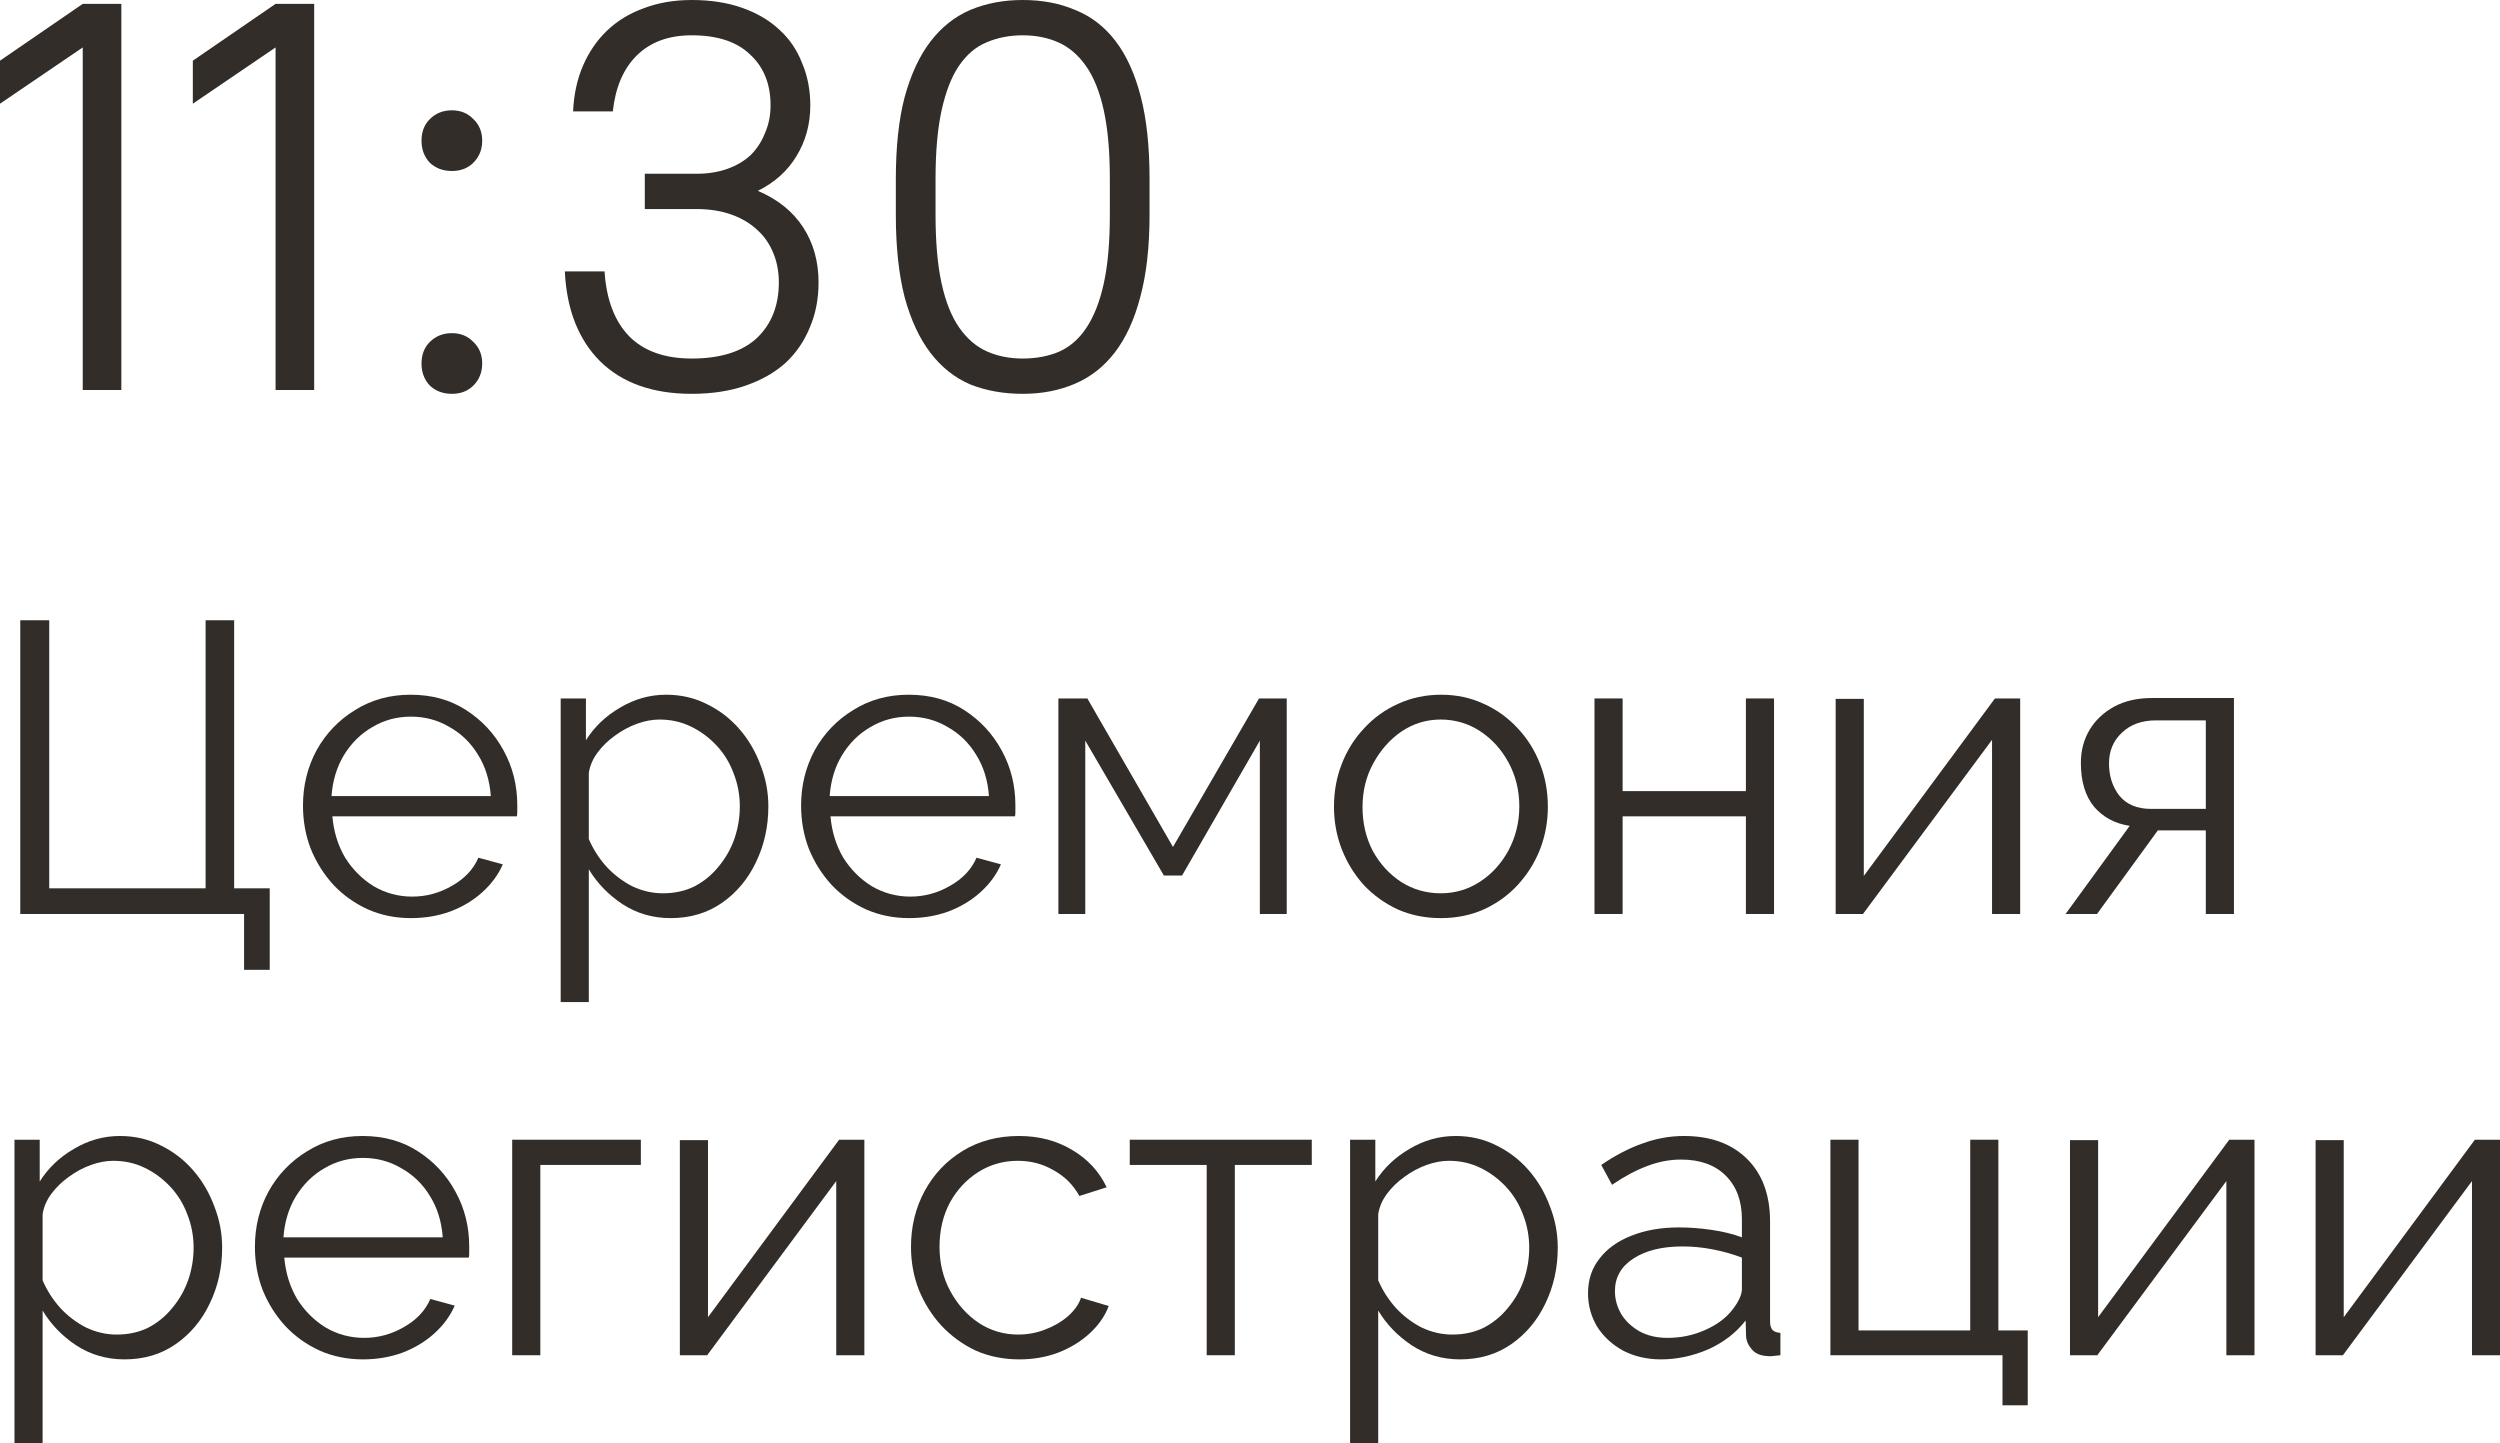 <?xml version="1.0" encoding="UTF-8"?> <svg xmlns="http://www.w3.org/2000/svg" viewBox="0 0 90.648 52.335" fill="none"><path d="M3 14.14V1.72L0 3.76V2.2L3 0.14H4.4V14.14H3Z" fill="#322D29"></path><path d="M9.992 14.14V1.72L6.992 3.76V2.2L9.992 0.14H11.392V14.14H9.992Z" fill="#322D29"></path><path d="M16.384 6.2C16.064 6.2 15.798 6.1 15.584 5.9C15.384 5.687 15.284 5.42 15.284 5.1C15.284 4.78 15.384 4.52 15.584 4.32C15.798 4.107 16.064 4 16.384 4C16.704 4 16.964 4.107 17.164 4.32C17.378 4.52 17.484 4.78 17.484 5.1C17.484 5.42 17.378 5.687 17.164 5.9C16.964 6.1 16.704 6.2 16.384 6.2ZM16.384 14.28C16.064 14.28 15.798 14.18 15.584 13.98C15.384 13.767 15.284 13.5 15.284 13.18C15.284 12.86 15.384 12.6 15.584 12.4C15.798 12.187 16.064 12.08 16.384 12.08C16.704 12.08 16.964 12.187 17.164 12.4C17.378 12.6 17.484 12.86 17.484 13.18C17.484 13.5 17.378 13.767 17.164 13.98C16.964 14.18 16.704 14.28 16.384 14.28Z" fill="#322D29"></path><path d="M25.08 14.28C23.667 14.28 22.56 13.887 21.76 13.1C20.974 12.313 20.547 11.227 20.48 9.84H21.92C21.987 10.867 22.287 11.653 22.82 12.2C23.354 12.733 24.107 13 25.08 13C26.12 13 26.907 12.753 27.441 12.26C27.974 11.753 28.24 11.08 28.24 10.24C28.24 9.853 28.174 9.5 28.041 9.18C27.907 8.847 27.714 8.567 27.46 8.34C27.207 8.1 26.894 7.913 26.521 7.78C26.147 7.647 25.727 7.58 25.26 7.58H23.38V6.3H25.26C25.674 6.3 26.047 6.24 26.38 6.12C26.714 6 26.994 5.833 27.221 5.62C27.447 5.393 27.621 5.127 27.74 4.82C27.874 4.513 27.94 4.18 27.94 3.82C27.94 3.047 27.694 2.433 27.201 1.98C26.721 1.513 26.014 1.28 25.08 1.28C24.24 1.28 23.574 1.527 23.08 2.02C22.6 2.5 22.314 3.173 22.22 4.04H20.78C20.807 3.427 20.927 2.873 21.14 2.38C21.354 1.887 21.64 1.467 22 1.12C22.374 0.76 22.82 0.487 23.34 0.3C23.86 0.1 24.44 0 25.08 0C25.76 0 26.367 0.093 26.9 0.28C27.434 0.467 27.881 0.727 28.24 1.06C28.614 1.393 28.894 1.8 29.08 2.28C29.28 2.747 29.381 3.26 29.381 3.82C29.381 4.5 29.214 5.113 28.88 5.66C28.561 6.193 28.094 6.613 27.48 6.92C28.2 7.227 28.747 7.667 29.12 8.24C29.494 8.813 29.68 9.48 29.68 10.24C29.68 10.84 29.574 11.387 29.36 11.88C29.161 12.373 28.867 12.8 28.481 13.16C28.094 13.507 27.614 13.78 27.04 13.98C26.467 14.18 25.814 14.28 25.08 14.28Z" fill="#322D29"></path><path d="M37.082 14.28C36.389 14.28 35.755 14.167 35.182 13.94C34.622 13.7 34.142 13.32 33.742 12.8C33.342 12.28 33.029 11.607 32.802 10.78C32.589 9.953 32.482 8.953 32.482 7.78V6.5C32.482 5.327 32.589 4.333 32.802 3.52C33.029 2.693 33.342 2.02 33.742 1.5C34.142 0.98 34.622 0.6 35.182 0.36C35.755 0.12 36.389 0 37.082 0C37.789 0 38.422 0.12 38.982 0.36C39.555 0.587 40.042 0.96 40.442 1.48C40.842 2 41.149 2.673 41.362 3.5C41.575 4.313 41.682 5.313 41.682 6.5V7.78C41.682 8.953 41.569 9.953 41.342 10.78C41.129 11.593 40.822 12.26 40.422 12.78C40.022 13.3 39.535 13.68 38.962 13.92C38.402 14.16 37.775 14.28 37.082 14.28ZM37.082 13C37.562 13 37.995 12.92 38.382 12.76C38.782 12.587 39.115 12.3 39.382 11.9C39.662 11.487 39.875 10.947 40.022 10.28C40.169 9.613 40.242 8.78 40.242 7.78V6.5C40.242 5.5 40.169 4.667 40.022 4C39.875 3.333 39.662 2.8 39.382 2.4C39.102 2 38.769 1.713 38.382 1.54C37.995 1.367 37.562 1.28 37.082 1.28C36.602 1.28 36.162 1.367 35.762 1.54C35.375 1.7 35.042 1.987 34.762 2.4C34.495 2.8 34.289 3.333 34.142 4C33.995 4.667 33.922 5.5 33.922 6.5V7.78C33.922 8.78 33.995 9.613 34.142 10.28C34.289 10.947 34.502 11.48 34.782 11.88C35.062 12.28 35.395 12.567 35.782 12.74C36.169 12.913 36.602 13 37.082 13Z" fill="#322D29"></path><path d="M8.85 35.165V33.14H0.735V22.49H1.785V32.21H7.455V22.49H8.49V32.21H9.78V35.165H8.85Z" fill="#322D29"></path><path d="M14.901 33.29C14.341 33.29 13.821 33.185 13.341 32.975C12.861 32.755 12.446 32.46 12.096 32.09C11.746 31.71 11.471 31.275 11.271 30.785C11.081 30.295 10.986 29.77 10.986 29.21C10.986 28.48 11.151 27.81 11.481 27.2C11.821 26.59 12.286 26.105 12.876 25.745C13.466 25.375 14.136 25.19 14.886 25.19C15.656 25.19 16.326 25.375 16.896 25.745C17.476 26.115 17.931 26.605 18.261 27.215C18.591 27.815 18.756 28.475 18.756 29.195C18.756 29.275 18.756 29.355 18.756 29.435C18.756 29.505 18.751 29.56 18.741 29.6H12.051C12.101 30.16 12.256 30.66 12.516 31.1C12.786 31.53 13.131 31.875 13.551 32.135C13.981 32.385 14.446 32.51 14.946 32.51C15.456 32.51 15.936 32.38 16.386 32.12C16.846 31.86 17.166 31.52 17.346 31.1L18.231 31.34C18.071 31.71 17.826 32.045 17.496 32.345C17.166 32.645 16.776 32.88 16.326 33.05C15.886 33.21 15.411 33.29 14.901 33.29ZM12.021 28.865H17.796C17.756 28.295 17.601 27.795 17.331 27.365C17.071 26.935 16.726 26.6 16.296 26.36C15.876 26.11 15.411 25.985 14.901 25.985C14.391 25.985 13.926 26.11 13.506 26.36C13.086 26.6 12.741 26.94 12.471 27.38C12.211 27.81 12.061 28.305 12.021 28.865Z" fill="#322D29"></path><path d="M24.32 33.29C23.67 33.29 23.085 33.12 22.565 32.78C22.055 32.44 21.65 32.02 21.35 31.52V36.335H20.33V25.325H21.245V26.84C21.555 26.35 21.97 25.955 22.49 25.655C23.01 25.345 23.565 25.19 24.155 25.19C24.695 25.19 25.19 25.305 25.64 25.535C26.09 25.755 26.48 26.055 26.81 26.435C27.14 26.815 27.395 27.25 27.575 27.74C27.765 28.22 27.86 28.72 27.86 29.24C27.86 29.97 27.71 30.645 27.41 31.265C27.12 31.875 26.71 32.365 26.18 32.735C25.65 33.105 25.03 33.29 24.32 33.29ZM24.035 32.39C24.465 32.39 24.85 32.305 25.19 32.135C25.53 31.955 25.82 31.715 26.06 31.415C26.31 31.115 26.5 30.78 26.63 30.41C26.76 30.03 26.825 29.64 26.825 29.24C26.825 28.82 26.75 28.42 26.6 28.04C26.46 27.66 26.255 27.325 25.985 27.035C25.715 26.745 25.405 26.515 25.055 26.345C24.705 26.175 24.325 26.09 23.915 26.09C23.655 26.09 23.385 26.14 23.105 26.24C22.825 26.34 22.555 26.485 22.295 26.675C22.045 26.855 21.835 27.06 21.665 27.29C21.495 27.52 21.39 27.765 21.35 28.025V30.425C21.51 30.795 21.725 31.13 21.995 31.43C22.265 31.72 22.575 31.955 22.925 32.135C23.285 32.305 23.655 32.39 24.035 32.39Z" fill="#322D29"></path><path d="M32.963 33.29C32.402 33.29 31.883 33.185 31.403 32.975C30.923 32.755 30.508 32.46 30.157 32.09C29.808 31.71 29.532 31.275 29.332 30.785C29.143 30.295 29.047 29.77 29.047 29.21C29.047 28.48 29.213 27.81 29.542 27.2C29.883 26.59 30.347 26.105 30.938 25.745C31.527 25.375 32.197 25.19 32.948 25.19C33.717 25.19 34.387 25.375 34.958 25.745C35.537 26.115 35.992 26.605 36.323 27.215C36.652 27.815 36.817 28.475 36.817 29.195C36.817 29.275 36.817 29.355 36.817 29.435C36.817 29.505 36.813 29.56 36.803 29.6H30.113C30.162 30.16 30.318 30.66 30.577 31.1C30.847 31.53 31.193 31.875 31.613 32.135C32.043 32.385 32.508 32.51 33.008 32.51C33.517 32.51 33.997 32.38 34.447 32.12C34.907 31.86 35.228 31.52 35.408 31.1L36.293 31.34C36.133 31.71 35.888 32.045 35.557 32.345C35.228 32.645 34.837 32.88 34.387 33.05C33.947 33.21 33.472 33.29 32.963 33.29ZM30.083 28.865H35.858C35.818 28.295 35.663 27.795 35.393 27.365C35.132 26.935 34.788 26.6 34.358 26.36C33.937 26.11 33.472 25.985 32.963 25.985C32.452 25.985 31.987 26.11 31.567 26.36C31.148 26.6 30.802 26.94 30.533 27.38C30.273 27.81 30.123 28.305 30.083 28.865Z" fill="#322D29"></path><path d="M38.376 33.14V25.325H39.426L42.531 30.71L45.651 25.325H46.656V33.14H45.681V26.855L42.861 31.745H42.201L39.351 26.855V33.14H38.376Z" fill="#322D29"></path><path d="M52.239 33.29C51.679 33.29 51.159 33.185 50.679 32.975C50.209 32.755 49.799 32.46 49.449 32.09C49.109 31.71 48.844 31.28 48.654 30.8C48.464 30.31 48.369 29.795 48.369 29.255C48.369 28.695 48.464 28.175 48.654 27.695C48.844 27.205 49.114 26.775 49.464 26.405C49.814 26.025 50.224 25.73 50.694 25.52C51.174 25.3 51.694 25.19 52.254 25.19C52.814 25.19 53.329 25.3 53.799 25.52C54.269 25.73 54.679 26.025 55.029 26.405C55.379 26.775 55.649 27.205 55.839 27.695C56.029 28.175 56.124 28.695 56.124 29.255C56.124 29.795 56.029 30.31 55.839 30.8C55.649 31.28 55.379 31.71 55.029 32.09C54.689 32.46 54.279 32.755 53.799 32.975C53.329 33.185 52.809 33.29 52.239 33.29ZM49.404 29.27C49.404 29.85 49.529 30.38 49.779 30.86C50.039 31.33 50.384 31.705 50.814 31.985C51.244 32.255 51.719 32.39 52.239 32.39C52.759 32.39 53.234 32.25 53.664 31.97C54.094 31.69 54.439 31.31 54.699 30.83C54.959 30.34 55.089 29.81 55.089 29.24C55.089 28.66 54.959 28.13 54.699 27.65C54.439 27.17 54.094 26.79 53.664 26.51C53.234 26.23 52.759 26.09 52.239 26.09C51.719 26.09 51.244 26.235 50.814 26.525C50.394 26.815 50.054 27.2 49.794 27.68C49.534 28.15 49.404 28.68 49.404 29.27Z" fill="#322D29"></path><path d="M57.815 33.14V25.325H58.835V28.685H63.305V25.325H64.325V33.14H63.305V29.6H58.835V33.14H57.815Z" fill="#322D29"></path><path d="M66.56 33.14V25.34H67.58V31.76L72.335 25.325H73.25V33.14H72.23V26.825L67.55 33.14H66.56Z" fill="#322D29"></path><path d="M74.896 33.14L77.221 29.945C76.691 29.865 76.261 29.635 75.931 29.255C75.611 28.865 75.451 28.335 75.451 27.665C75.451 27.215 75.556 26.815 75.766 26.465C75.976 26.115 76.271 25.835 76.651 25.625C77.041 25.415 77.496 25.31 78.016 25.31H81.001V33.14H79.981V30.11H78.241L76.036 33.14H74.896ZM78.001 29.33H79.981V26.12H78.181C77.661 26.12 77.246 26.27 76.936 26.57C76.626 26.86 76.471 27.23 76.471 27.68C76.471 28.14 76.596 28.53 76.846 28.85C77.106 29.17 77.491 29.33 78.001 29.33Z" fill="#322D29"></path><path d="M4.515 49.29C3.865 49.29 3.28 49.12 2.76 48.78C2.25 48.44 1.845 48.02 1.545 47.52V52.335H0.525V41.325H1.44V42.84C1.75 42.35 2.165 41.955 2.685 41.655C3.205 41.345 3.76 41.19 4.35 41.19C4.89 41.19 5.385 41.305 5.835 41.535C6.285 41.755 6.675 42.055 7.005 42.435C7.335 42.815 7.59 43.25 7.77 43.74C7.96 44.22 8.055 44.72 8.055 45.24C8.055 45.97 7.905 46.645 7.605 47.265C7.315 47.875 6.905 48.365 6.375 48.735C5.845 49.105 5.225 49.29 4.515 49.29ZM4.23 48.39C4.66 48.39 5.045 48.305 5.385 48.135C5.725 47.955 6.015 47.715 6.255 47.415C6.505 47.115 6.695 46.78 6.825 46.41C6.955 46.03 7.02 45.64 7.02 45.24C7.02 44.82 6.945 44.42 6.795 44.04C6.655 43.66 6.45 43.325 6.18 43.035C5.91 42.745 5.6 42.515 5.25 42.345C4.9 42.175 4.52 42.09 4.11 42.09C3.85 42.09 3.58 42.14 3.3 42.24C3.02 42.34 2.75 42.485 2.49 42.675C2.24 42.855 2.03 43.06 1.86 43.29C1.69 43.52 1.585 43.765 1.545 44.025V46.425C1.705 46.795 1.92 47.13 2.19 47.43C2.46 47.72 2.77 47.955 3.12 48.135C3.48 48.305 3.85 48.39 4.23 48.39Z" fill="#322D29"></path><path d="M13.158 49.29C12.598 49.29 12.078 49.185 11.598 48.975C11.118 48.755 10.703 48.46 10.353 48.09C10.003 47.71 9.728 47.275 9.528 46.785C9.338 46.295 9.243 45.77 9.243 45.21C9.243 44.48 9.408 43.81 9.738 43.2C10.078 42.59 10.543 42.105 11.133 41.745C11.723 41.375 12.393 41.19 13.143 41.19C13.913 41.19 14.583 41.375 15.153 41.745C15.733 42.115 16.188 42.605 16.518 43.215C16.848 43.815 17.013 44.475 17.013 45.195C17.013 45.275 17.013 45.355 17.013 45.435C17.013 45.505 17.008 45.56 16.998 45.6H10.308C10.358 46.16 10.513 46.66 10.773 47.1C11.043 47.53 11.388 47.875 11.808 48.135C12.238 48.385 12.703 48.51 13.203 48.51C13.713 48.51 14.193 48.38 14.643 48.12C15.103 47.86 15.423 47.52 15.603 47.1L16.488 47.34C16.328 47.71 16.083 48.045 15.753 48.345C15.423 48.645 15.033 48.88 14.583 49.05C14.143 49.21 13.668 49.29 13.158 49.29ZM10.278 44.865H16.053C16.013 44.295 15.858 43.795 15.588 43.365C15.328 42.935 14.983 42.6 14.553 42.36C14.133 42.11 13.668 41.985 13.158 41.985C12.648 41.985 12.183 42.11 11.763 42.36C11.343 42.6 10.998 42.94 10.728 43.38C10.468 43.81 10.318 44.305 10.278 44.865Z" fill="#322D29"></path><path d="M18.572 49.14V41.325H23.237V42.24H19.592V49.14H18.572Z" fill="#322D29"></path><path d="M24.651 49.14V41.34H25.671V47.76L30.426 41.325H31.341V49.14H30.321V42.825L25.641 49.14H24.651Z" fill="#322D29"></path><path d="M36.962 49.29C36.392 49.29 35.867 49.185 35.387 48.975C34.917 48.755 34.502 48.455 34.142 48.075C33.792 47.695 33.517 47.26 33.317 46.77C33.127 46.28 33.032 45.76 33.032 45.21C33.032 44.47 33.197 43.795 33.527 43.185C33.857 42.575 34.317 42.09 34.907 41.73C35.497 41.37 36.177 41.19 36.947 41.19C37.677 41.19 38.322 41.36 38.882 41.7C39.442 42.03 39.857 42.48 40.127 43.05L39.137 43.365C38.917 42.965 38.607 42.655 38.207 42.435C37.817 42.205 37.382 42.09 36.902 42.09C36.382 42.09 35.907 42.225 35.477 42.495C35.047 42.765 34.702 43.135 34.442 43.605C34.192 44.075 34.067 44.61 34.067 45.21C34.067 45.8 34.197 46.335 34.457 46.815C34.717 47.295 35.062 47.68 35.492 47.97C35.922 48.25 36.397 48.39 36.917 48.39C37.257 48.39 37.582 48.33 37.892 48.21C38.212 48.09 38.487 47.93 38.717 47.73C38.957 47.52 39.117 47.295 39.197 47.055L40.202 47.355C40.062 47.725 39.827 48.06 39.497 48.36C39.177 48.65 38.797 48.88 38.357 49.05C37.927 49.21 37.462 49.29 36.962 49.29Z" fill="#322D29"></path><path d="M43.754 49.14V42.24H40.964V41.325H47.564V42.24H44.774V49.14H43.754Z" fill="#322D29"></path><path d="M52.943 49.29C52.293 49.29 51.708 49.12 51.188 48.78C50.678 48.44 50.273 48.02 49.973 47.52V52.335H48.953V41.325H49.868V42.84C50.178 42.35 50.593 41.955 51.113 41.655C51.633 41.345 52.188 41.19 52.778 41.19C53.318 41.19 53.813 41.305 54.263 41.535C54.713 41.755 55.103 42.055 55.433 42.435C55.763 42.815 56.018 43.25 56.198 43.74C56.388 44.22 56.483 44.72 56.483 45.24C56.483 45.97 56.333 46.645 56.033 47.265C55.743 47.875 55.333 48.365 54.803 48.735C54.273 49.105 53.653 49.29 52.943 49.29ZM52.658 48.39C53.088 48.39 53.473 48.305 53.813 48.135C54.153 47.955 54.443 47.715 54.683 47.415C54.933 47.115 55.123 46.78 55.253 46.41C55.383 46.03 55.448 45.64 55.448 45.24C55.448 44.82 55.373 44.42 55.223 44.04C55.083 43.66 54.878 43.325 54.608 43.035C54.338 42.745 54.028 42.515 53.678 42.345C53.328 42.175 52.948 42.09 52.538 42.09C52.278 42.09 52.008 42.14 51.728 42.24C51.448 42.34 51.178 42.485 50.918 42.675C50.668 42.855 50.458 43.06 50.288 43.29C50.118 43.52 50.013 43.765 49.973 44.025V46.425C50.133 46.795 50.348 47.13 50.618 47.43C50.888 47.72 51.198 47.955 51.548 48.135C51.908 48.305 52.278 48.39 52.658 48.39Z" fill="#322D29"></path><path d="M57.58 46.89C57.58 46.4 57.721 45.98 58.001 45.63C58.28 45.27 58.666 44.995 59.155 44.805C59.656 44.605 60.231 44.505 60.881 44.505C61.261 44.505 61.656 44.535 62.065 44.595C62.476 44.655 62.841 44.745 63.16 44.865V44.205C63.16 43.545 62.965 43.02 62.576 42.63C62.186 42.24 61.645 42.045 60.955 42.045C60.535 42.045 60.121 42.125 59.711 42.285C59.311 42.435 58.891 42.66 58.451 42.96L58.06 42.24C58.571 41.89 59.071 41.63 59.561 41.46C60.05 41.28 60.551 41.19 61.061 41.19C62.021 41.19 62.781 41.465 63.341 42.015C63.901 42.565 64.181 43.325 64.181 44.295V47.91C64.181 48.05 64.211 48.155 64.27 48.225C64.33 48.285 64.426 48.32 64.556 48.33V49.14C64.446 49.15 64.351 49.16 64.27 49.17C64.191 49.18 64.131 49.18 64.09 49.17C63.84 49.16 63.65 49.08 63.521 48.93C63.39 48.78 63.321 48.62 63.311 48.45L63.296 47.88C62.945 48.33 62.49 48.68 61.931 48.93C61.37 49.17 60.801 49.29 60.221 49.29C59.721 49.29 59.266 49.185 58.856 48.975C58.456 48.755 58.141 48.465 57.911 48.105C57.691 47.735 57.58 47.33 57.58 46.89ZM62.816 47.49C62.925 47.35 63.011 47.215 63.071 47.085C63.131 46.955 63.16 46.84 63.16 46.74V45.6C62.821 45.47 62.466 45.37 62.095 45.3C61.736 45.23 61.37 45.195 61.001 45.195C60.27 45.195 59.681 45.34 59.231 45.63C58.781 45.92 58.556 46.315 58.556 46.815C58.556 47.105 58.631 47.38 58.781 47.64C58.93 47.89 59.15 48.1 59.441 48.27C59.731 48.43 60.07 48.51 60.461 48.51C60.95 48.51 61.405 48.415 61.825 48.225C62.255 48.035 62.586 47.79 62.816 47.49Z" fill="#322D29"></path><path d="M72.609 50.955V49.14H66.369V41.325H67.389V48.24H71.439V41.325H72.459V48.24H73.524V50.955H72.609Z" fill="#322D29"></path><path d="M75.056 49.14V41.34H76.076V47.76L80.831 41.325H81.746V49.14H80.726V42.825L76.046 49.14H75.056Z" fill="#322D29"></path><path d="M83.962 49.14V41.34H84.982V47.76L89.737 41.325H90.652V49.14H89.632V42.825L84.952 49.14H83.962Z" fill="#322D29"></path></svg> 